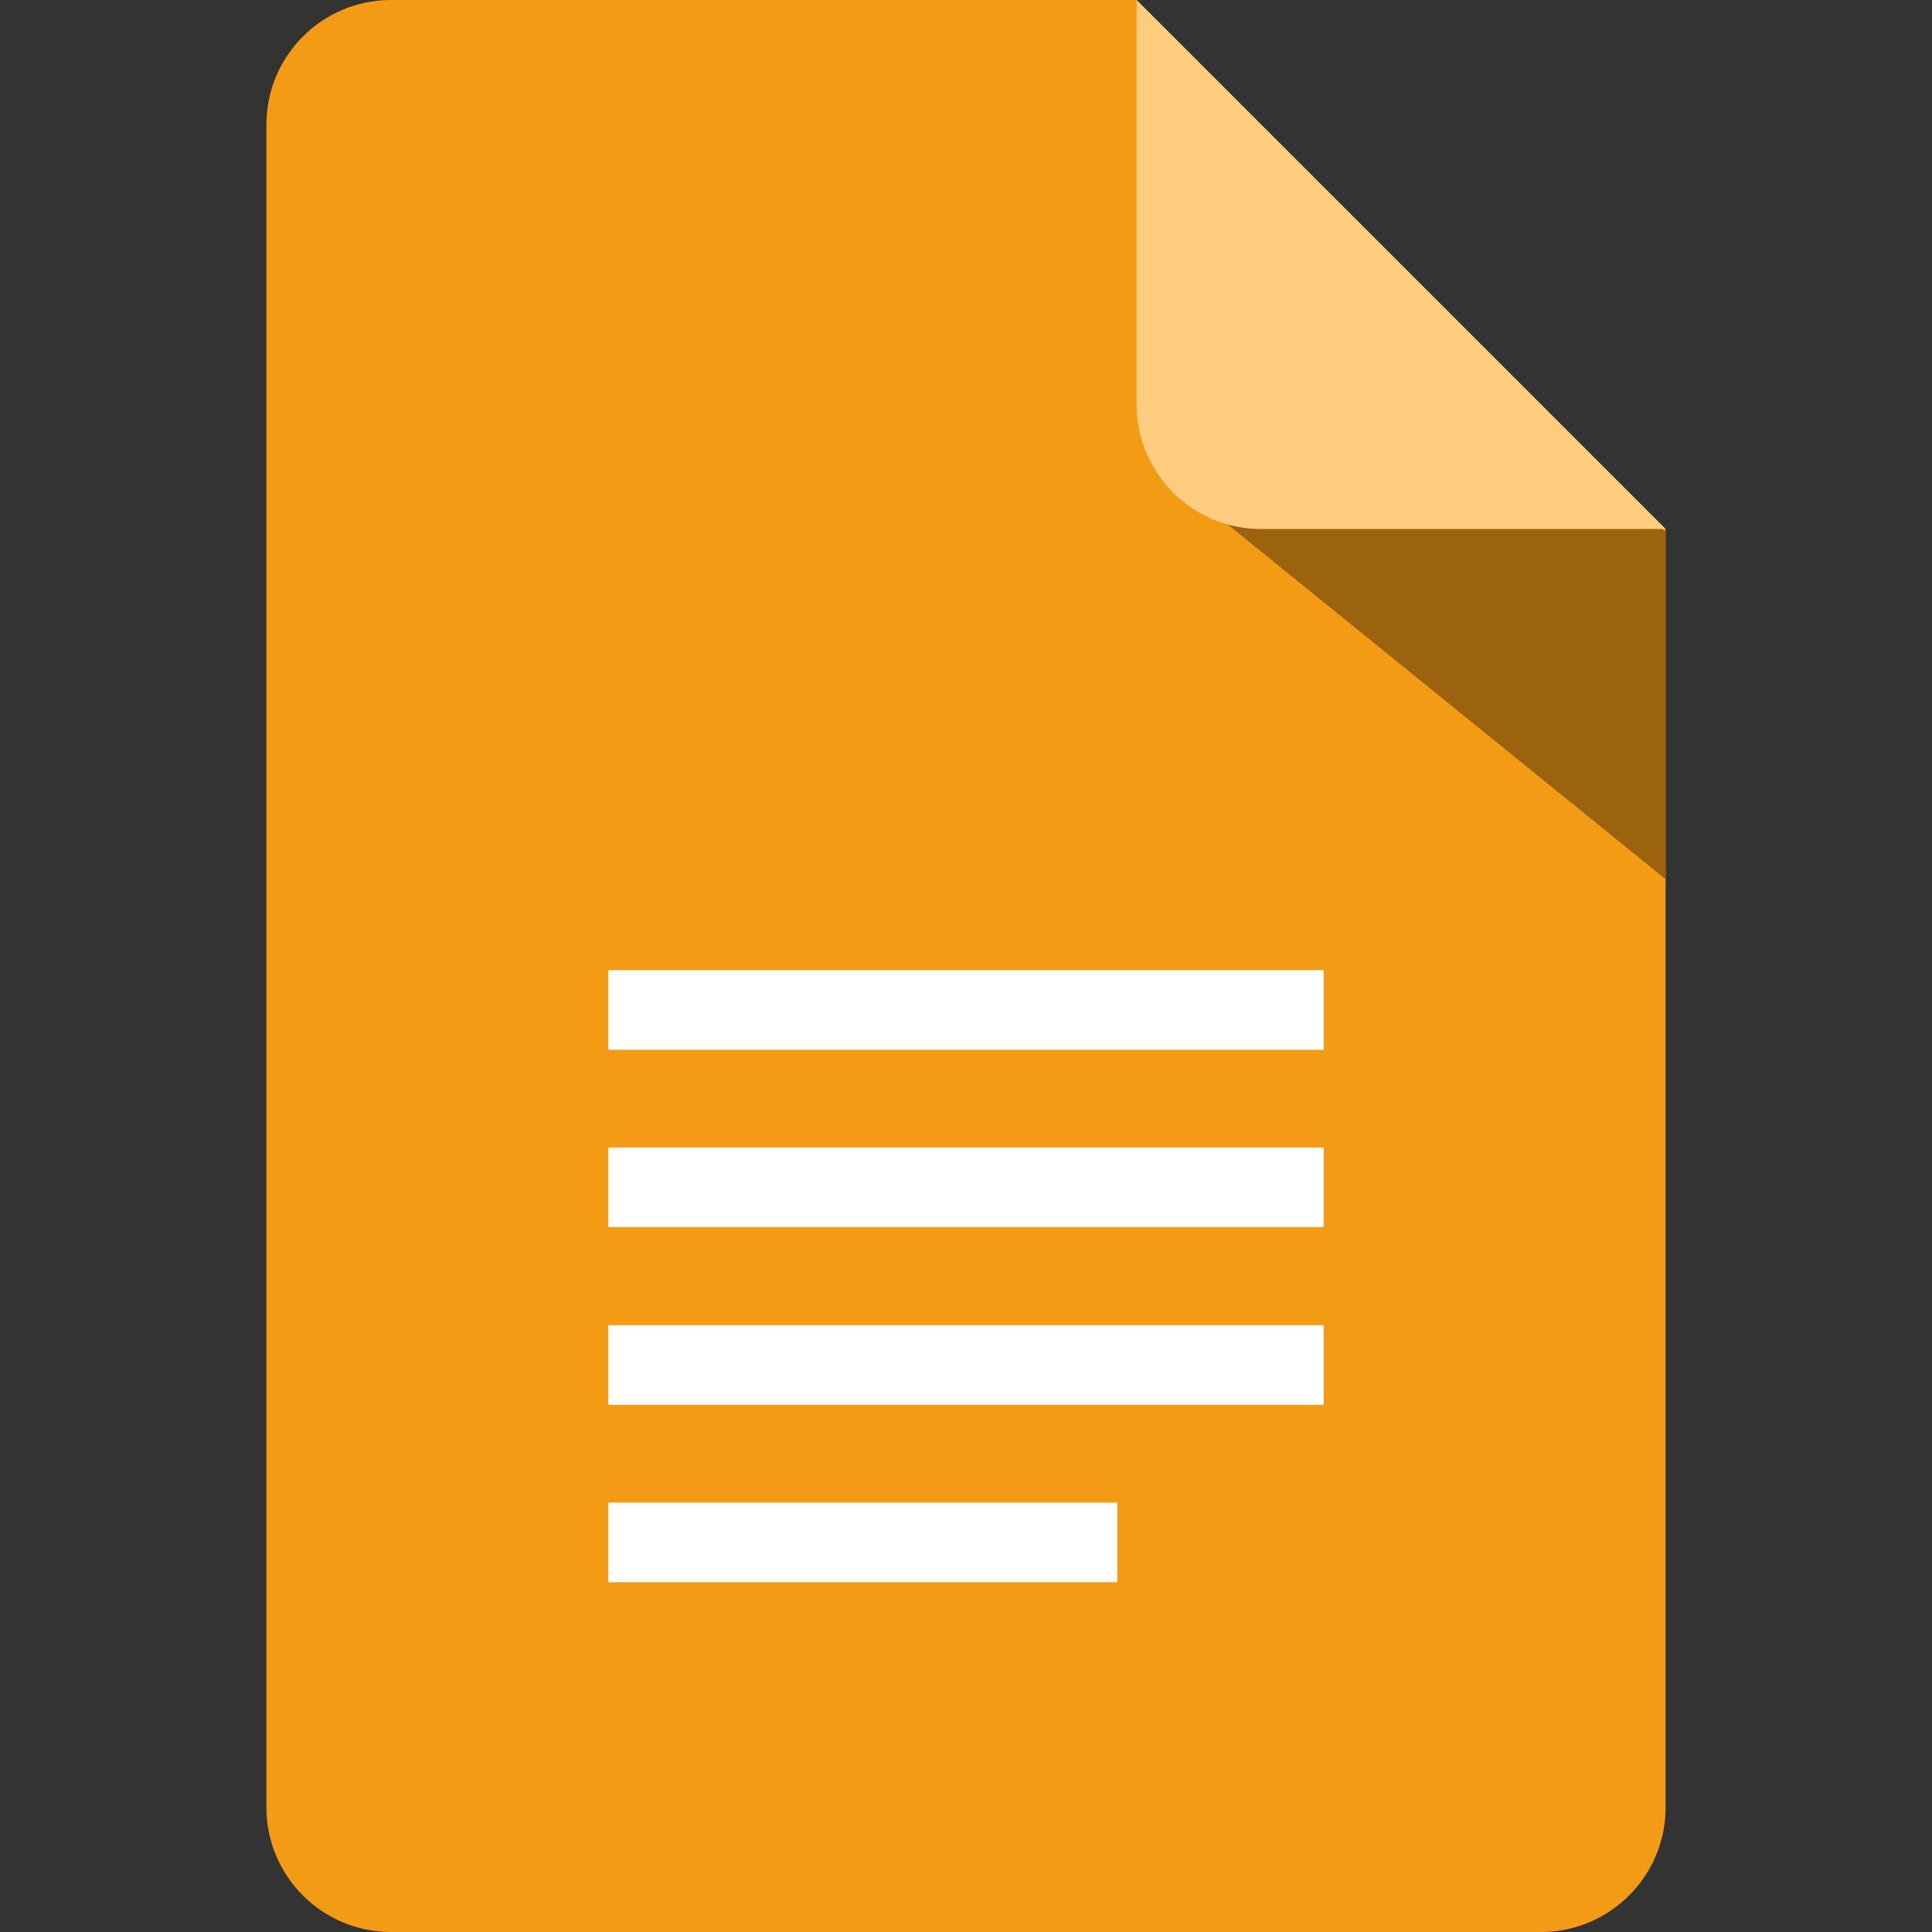 <svg width="80" height="80" viewBox="0 0 80 80" fill="none" xmlns="http://www.w3.org/2000/svg">
<rect x="0" y="0" width="80" height="80" fill="#333333" stroke="none"/>
<g clip-path="url(#clip0_15692_10733)">
<path d="M68.969 21.906V74.844C68.969 77.688 66.656 80 63.812 80H16.188C13.344 80 11.031 77.688 11.031 74.844V5.156C11.031 2.312 13.344 0 16.188 0H47.062L68.969 21.906Z" fill="#F49B15"/>
<path d="M25.188 40.172H54.812V43.469H25.188V40.172Z" fill="white"/>
<path d="M25.188 47.516H54.812V50.812H25.188V47.516Z" fill="white"/>
<path d="M25.188 54.875H54.812V58.172H25.188V54.875Z" fill="white"/>
<path d="M25.188 62.219H46.266V65.516H25.188V62.219Z" fill="white"/>
<path d="M50.047 21.078L68.969 36.406V22L58.25 15.781L50.047 21.078Z" fill="#9C630E"/>
<path d="M68.969 21.906H52.219C49.375 21.906 47.062 19.594 47.062 16.75V0L68.969 21.906Z" fill="#FFCC80"/>
</g>
<defs>
<clipPath id="clip0_15692_10733">
<rect width="80" height="80" fill="white"/>
</clipPath>
</defs>
</svg>
